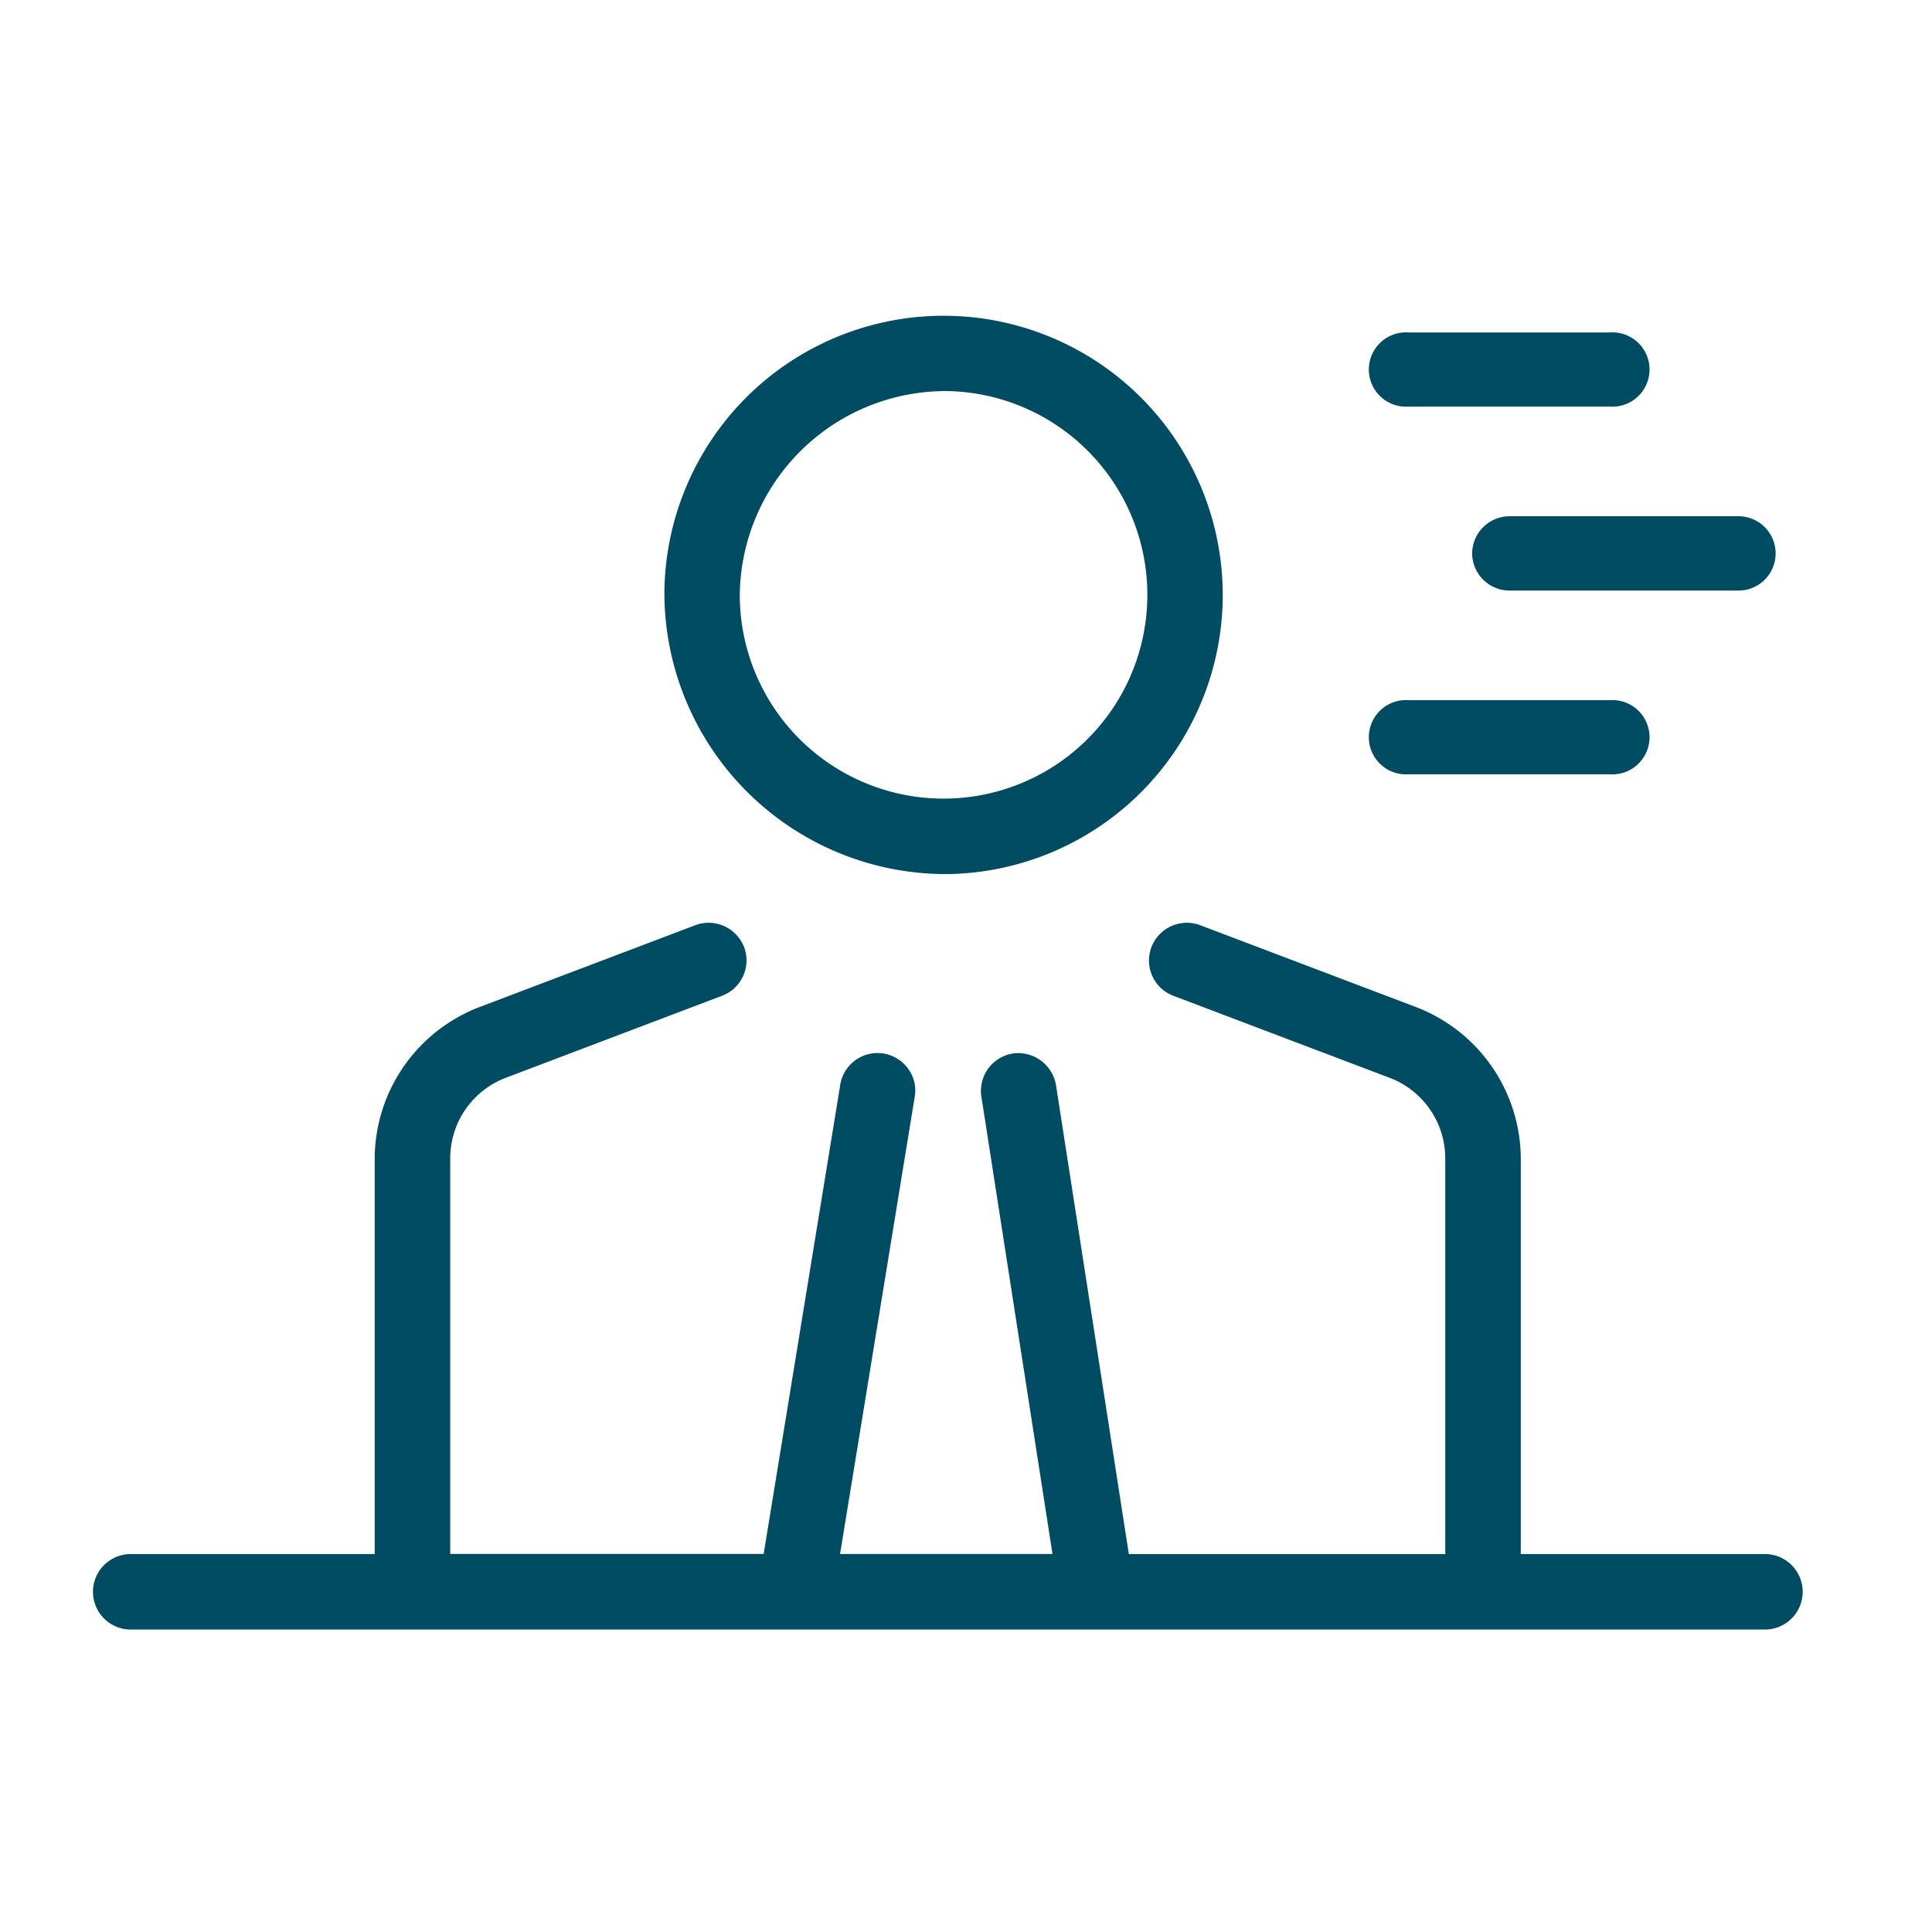 <svg xmlns="http://www.w3.org/2000/svg" width="52" height="52" viewBox="0 0 52 52">
  <g id="editor-icon-41-4" transform="translate(-20887.5 15362.133)">
    <g id="Group_52051" data-name="Group 52051" transform="translate(20890 -15353.633)">
      <path id="Path_109989" data-name="Path 109989" d="M257.825,13.31a1.008,1.008,0,0,0,1.013,1h6.155a1,1,0,1,0,0-2h-6.155a1.008,1.008,0,0,0-1.013,1" transform="translate(-220.702 -6.915)" fill="#004c62"/>
      <path id="Path_109990" data-name="Path 109990" d="M256.737,10.489h5.414a1,1,0,1,0,0-1.995h-5.414a1,1,0,1,0,0,1.995" transform="translate(-221.324 -8.046)" fill="#004c62"/>
      <path id="Path_109991" data-name="Path 109991" d="M256.737,18.125h5.414a1,1,0,1,0,0-1.995h-5.414a1,1,0,1,0,0,1.995" transform="translate(-221.324 -5.785)" fill="#004c62"/>
      <path id="Path_109992" data-name="Path 109992" d="M248.679,23.174a7.514,7.514,0,1,0-7.629-7.513,7.58,7.58,0,0,0,7.629,7.513m0-13a5.485,5.485,0,1,1-5.6,5.484,5.547,5.547,0,0,1,5.6-5.484" transform="translate(-225.668 -8.148)" fill="#004c62"/>
      <path id="Path_109993" data-name="Path 109993" d="M274.185,37.745h-6.571V27.085a4.387,4.387,0,0,0-2.829-4.066l-5.8-2.2a1.021,1.021,0,0,0-1.312.59,1.015,1.015,0,0,0,.588,1.309l5.8,2.2a2.318,2.318,0,0,1,1.52,2.168v10.66h-8.516l-1.954-12.578a1.033,1.033,0,0,0-1.138-.9,1.018,1.018,0,0,0-.881,1.137l1.918,12.338h-5.718l2.017-12.35a.991.991,0,0,0-.207-.741,1.016,1.016,0,0,0-1.809.489l-2.057,12.6H238.8V27.085a2.318,2.318,0,0,1,1.519-2.168l5.8-2.2a1.017,1.017,0,0,0,.59-1.31,1.024,1.024,0,0,0-1.313-.588l-5.8,2.2a4.387,4.387,0,0,0-2.829,4.066v10.66H230.2a1.015,1.015,0,1,0,0,2.031h43.986a1.015,1.015,0,1,0,0-2.031" transform="translate(-229.182 -4.417)" fill="#004c62"/>
    </g>
    <rect id="Rectangle_10672" data-name="Rectangle 10672" width="52" height="52" transform="translate(20887.5 -15362.133)" fill="none"/>
  </g>
</svg>
